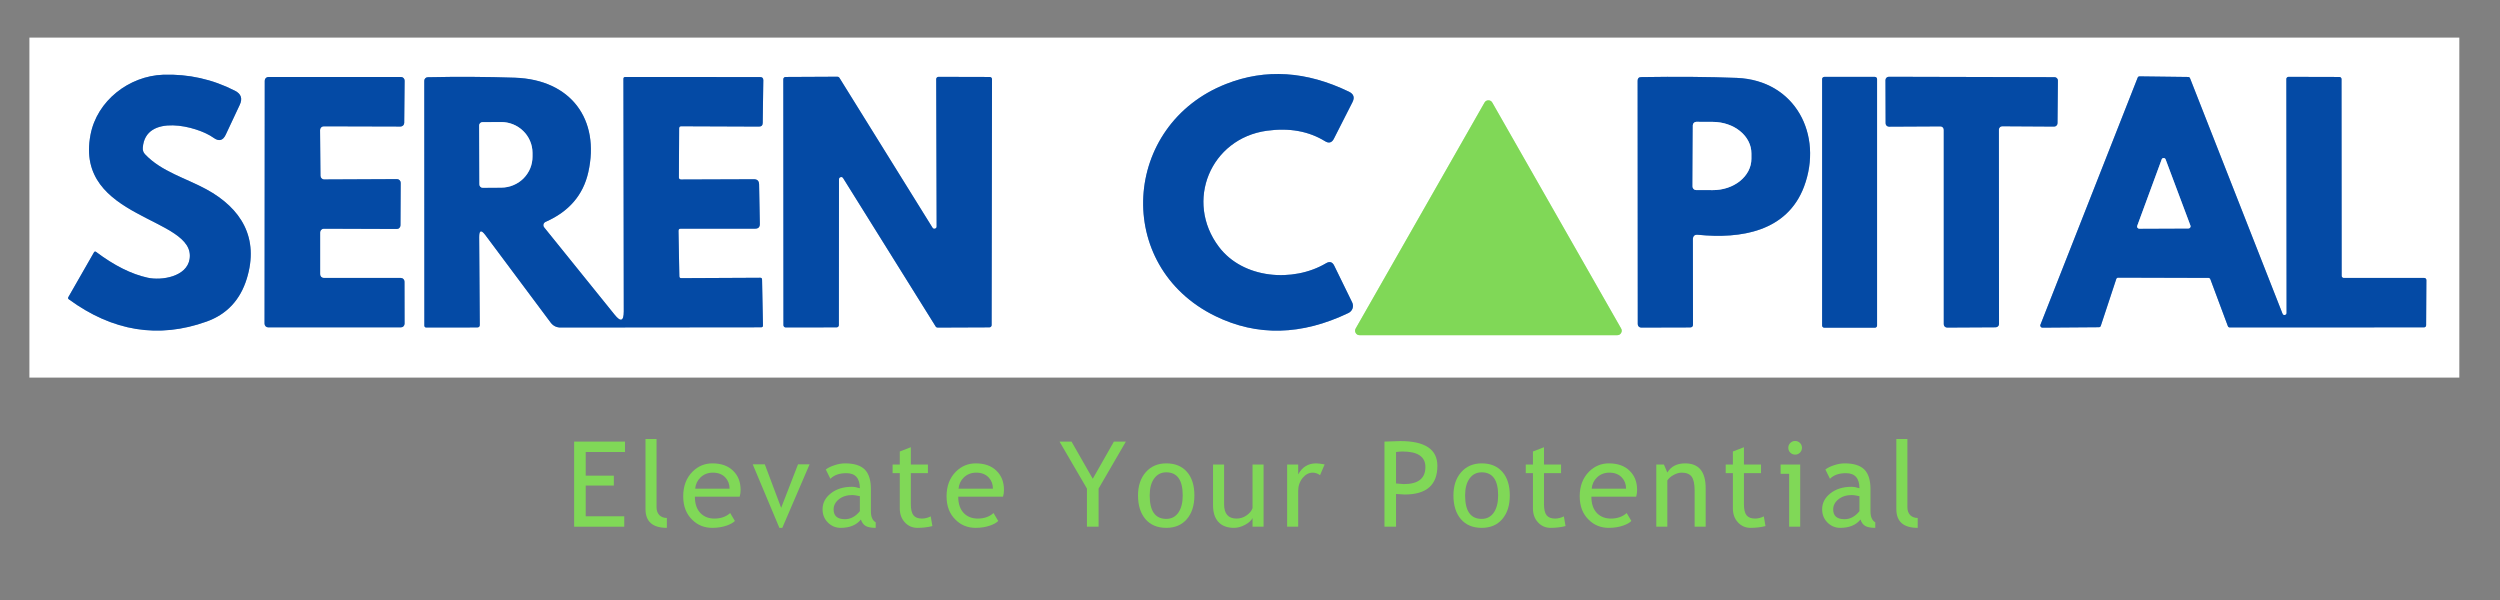 <svg xmlns="http://www.w3.org/2000/svg" xmlns:xlink="http://www.w3.org/1999/xlink" width="500" zoomAndPan="magnify" viewBox="0 0 375 90" height="120" preserveAspectRatio="xMidYMid meet" version="1.0"><rect x="0" y="0" width="375" height="90" fill="#808080" stroke="none"/><defs><g/><clipPath id="77e2841493"><path d="M 4.402 5.641 L 47 5.641 L 47 56.641 L 4.402 56.641 Z M 4.402 5.641 " clip-rule="nonzero"/></clipPath><clipPath id="de325a12d5"><path d="M 162 5.641 L 212 5.641 L 212 56.641 L 162 56.641 Z M 162 5.641 " clip-rule="nonzero"/></clipPath><clipPath id="3a69a5719b"><path d="M 297 5.641 L 368.902 5.641 L 368.902 56.641 L 297 56.641 Z M 297 5.641 " clip-rule="nonzero"/></clipPath><clipPath id="962347f35e"><path d="M 31 5.641 L 70 5.641 L 70 56.641 L 31 56.641 Z M 31 5.641 " clip-rule="nonzero"/></clipPath><clipPath id="6003acb93c"><path d="M 55 5.641 L 123 5.641 L 123 56.641 L 55 56.641 Z M 55 5.641 " clip-rule="nonzero"/></clipPath><clipPath id="5ebb3814bb"><path d="M 109 5.641 L 158 5.641 L 158 56.641 L 109 56.641 Z M 109 5.641 " clip-rule="nonzero"/></clipPath><clipPath id="5f4ba1fded"><path d="M 237 5.641 L 281 5.641 L 281 56.641 L 237 56.641 Z M 237 5.641 " clip-rule="nonzero"/></clipPath><clipPath id="7d419cf1db"><path d="M 264 5.641 L 291 5.641 L 291 56.641 L 264 56.641 Z M 264 5.641 " clip-rule="nonzero"/></clipPath><clipPath id="cd03e7205d"><path d="M 274 5.641 L 318 5.641 L 318 56.641 L 274 56.641 Z M 274 5.641 " clip-rule="nonzero"/></clipPath><clipPath id="c8424c0a84"><path d="M 194 6 L 252 6 L 252 56.641 L 194 56.641 Z M 194 6 " clip-rule="nonzero"/></clipPath><clipPath id="18eb07c6eb"><path d="M 4.402 5.641 L 368.902 5.641 L 368.902 56.641 L 4.402 56.641 Z M 4.402 5.641 " clip-rule="nonzero"/></clipPath></defs><g clip-path="url(#77e2841493)"><path stroke-linecap="butt" transform="matrix(0.75, 0, 0, 0.75, 4.409, 5.64)" fill="none" stroke-linejoin="miter" d="M 22.673 22.026 C 23.162 15.116 33.524 17.642 36.841 20.042 C 37.893 20.802 38.7 20.599 39.252 19.422 L 42.069 13.419 C 42.647 12.18 42.329 11.248 41.105 10.628 C 36.607 8.327 31.821 7.259 26.755 7.426 C 19.949 7.665 13.508 12.601 12.217 19.448 C 8.978 36.459 33.363 35.814 32.035 44.269 C 31.483 47.81 26.453 48.628 23.636 48.008 C 20.387 47.295 16.945 45.571 13.31 42.832 C 13.248 42.785 13.18 42.77 13.102 42.785 C 13.029 42.801 12.972 42.843 12.93 42.91 L 7.796 51.877 C 7.692 52.054 7.718 52.205 7.885 52.324 C 16.648 58.744 25.828 60.223 35.43 56.776 C 39.47 55.329 42.147 52.47 43.464 48.206 C 45.953 40.12 42.438 34.168 35.341 30.31 C 31.269 28.097 26.385 26.78 23.136 23.343 C 22.782 22.979 22.631 22.536 22.673 22.026 " stroke="#82a5d2" stroke-width="2" stroke-opacity="1" stroke-miterlimit="4"/></g><g clip-path="url(#de325a12d5)"><path stroke-linecap="butt" transform="matrix(0.75, 0, 0, 0.75, 4.409, 5.64)" fill="none" stroke-linejoin="miter" d="M 237.836 41.833 C 230.963 32.731 236.149 20.172 247.433 18.621 C 251.916 18.001 255.795 18.704 259.06 20.714 C 259.83 21.188 260.424 21.021 260.835 20.209 L 264.548 12.903 C 265.022 11.971 264.793 11.279 263.85 10.821 C 255.337 6.697 247.157 6.176 239.31 9.259 C 218.45 17.418 216.69 45.665 237.097 55.667 C 245.48 59.77 254.368 59.562 263.762 55.053 C 263.949 54.959 264.111 54.834 264.251 54.678 C 264.392 54.522 264.496 54.345 264.564 54.147 C 264.631 53.949 264.657 53.746 264.642 53.538 C 264.631 53.329 264.579 53.131 264.485 52.944 L 260.903 45.613 C 260.533 44.847 259.987 44.686 259.258 45.123 C 252.702 49.008 242.679 48.258 237.836 41.833 " stroke="#82a5d2" stroke-width="2" stroke-opacity="1" stroke-miterlimit="4"/></g><g clip-path="url(#3a69a5719b)"><path stroke-linecap="butt" transform="matrix(0.75, 0, 0, 0.75, 4.409, 5.64)" fill="none" stroke-linejoin="miter" d="M 451.703 7.848 C 451.588 7.848 451.489 7.889 451.406 7.973 C 451.323 8.051 451.281 8.155 451.281 8.269 L 451.323 55.053 C 451.323 55.287 451.203 55.422 450.974 55.464 C 450.745 55.506 450.589 55.417 450.505 55.193 L 432.02 8.139 C 431.948 7.957 431.817 7.874 431.625 7.874 L 421.935 7.754 C 421.737 7.754 421.606 7.848 421.539 8.03 L 402.106 57.406 C 402.049 57.547 402.065 57.677 402.148 57.802 C 402.231 57.927 402.351 57.989 402.502 57.989 L 413.786 57.906 C 413.983 57.906 414.114 57.807 414.176 57.62 L 417.259 48.284 C 417.321 48.091 417.457 47.998 417.654 47.992 L 435.691 48.044 C 435.889 48.044 436.019 48.138 436.087 48.32 L 439.576 57.672 C 439.644 57.854 439.779 57.948 439.972 57.948 L 478.8 57.932 C 478.92 57.932 479.019 57.896 479.102 57.812 C 479.18 57.729 479.222 57.63 479.222 57.516 L 479.274 48.482 C 479.274 48.362 479.232 48.263 479.154 48.185 C 479.071 48.102 478.972 48.06 478.852 48.06 L 462.752 48.06 C 462.638 48.06 462.533 48.018 462.455 47.935 C 462.372 47.852 462.33 47.753 462.33 47.638 L 462.304 8.295 C 462.304 8.181 462.263 8.082 462.179 7.999 C 462.096 7.915 461.997 7.874 461.883 7.874 L 451.703 7.848 " stroke="#82a5d2" stroke-width="2" stroke-opacity="1" stroke-miterlimit="4"/></g><g clip-path="url(#962347f35e)"><path stroke-linecap="butt" transform="matrix(0.75, 0, 0, 0.75, 4.409, 5.64)" fill="none" stroke-linejoin="miter" d="M 58.132 38.948 C 58.132 38.745 58.205 38.568 58.346 38.427 C 58.492 38.282 58.663 38.209 58.872 38.209 L 73.456 38.261 C 73.659 38.261 73.837 38.193 73.977 38.047 C 74.123 37.901 74.196 37.73 74.196 37.527 L 74.237 29.034 C 74.237 28.831 74.165 28.654 74.019 28.514 C 73.873 28.368 73.701 28.295 73.498 28.295 L 58.95 28.363 C 58.741 28.368 58.564 28.295 58.419 28.149 C 58.273 28.003 58.2 27.831 58.2 27.623 L 58.117 18.485 C 58.117 18.282 58.184 18.105 58.33 17.954 C 58.476 17.808 58.648 17.735 58.856 17.735 L 74.206 17.777 C 74.415 17.777 74.586 17.704 74.732 17.558 C 74.873 17.418 74.946 17.241 74.946 17.038 L 75.024 8.613 C 75.024 8.41 74.951 8.233 74.81 8.087 C 74.664 7.947 74.493 7.874 74.29 7.874 L 47.796 7.874 C 47.593 7.874 47.416 7.947 47.276 8.087 C 47.13 8.233 47.057 8.41 47.057 8.613 L 47.021 57.198 C 47.021 57.401 47.093 57.573 47.234 57.719 C 47.38 57.864 47.552 57.932 47.755 57.932 L 74.274 57.932 C 74.477 57.932 74.654 57.864 74.795 57.719 C 74.94 57.573 75.013 57.401 75.013 57.198 L 74.998 48.794 C 74.998 48.591 74.925 48.419 74.784 48.273 C 74.638 48.133 74.467 48.06 74.264 48.06 L 58.872 48.06 C 58.663 48.06 58.492 47.987 58.346 47.841 C 58.205 47.701 58.132 47.524 58.132 47.321 L 58.132 38.948 " stroke="#82a5d2" stroke-width="2" stroke-opacity="1" stroke-miterlimit="4"/></g><g clip-path="url(#6003acb93c)"><path stroke-linecap="butt" transform="matrix(0.75, 0, 0, 0.75, 4.409, 5.64)" fill="none" stroke-linejoin="miter" d="M 91.165 39.474 L 104.214 56.958 C 104.719 57.635 105.386 57.969 106.219 57.963 L 146.297 57.922 C 146.563 57.922 146.688 57.792 146.677 57.542 L 146.495 48.378 C 146.485 48.138 146.37 48.018 146.141 48.018 L 130.338 48.096 C 130.082 48.096 129.958 47.971 129.958 47.716 L 129.786 38.656 C 129.775 38.349 129.926 38.198 130.233 38.198 L 145.115 38.198 C 145.756 38.198 146.063 37.875 146.047 37.235 L 145.901 29.336 C 145.886 28.659 145.542 28.321 144.876 28.321 L 130.312 28.373 C 130.015 28.373 129.864 28.232 129.864 27.941 L 129.916 18.131 C 129.916 17.86 130.056 17.725 130.327 17.725 L 145.891 17.787 C 146.37 17.787 146.62 17.543 146.625 17.053 L 146.745 8.519 C 146.745 8.098 146.537 7.889 146.115 7.889 L 119.148 7.874 C 118.903 7.874 118.778 7.999 118.778 8.243 L 118.846 54.746 C 118.846 56.714 118.231 56.927 117.003 55.391 L 102.928 37.948 C 102.855 37.86 102.808 37.766 102.787 37.657 C 102.761 37.553 102.761 37.443 102.787 37.334 C 102.813 37.23 102.866 37.131 102.933 37.048 C 103.006 36.964 103.089 36.902 103.188 36.855 C 107.869 34.798 110.723 31.492 111.749 26.925 C 114.118 16.408 108.322 8.4 97.065 8.019 C 91.389 7.827 85.578 7.796 79.648 7.926 C 79.455 7.931 79.293 7.999 79.163 8.134 C 79.028 8.269 78.96 8.436 78.96 8.623 L 78.976 57.604 C 78.976 57.703 79.012 57.786 79.08 57.859 C 79.148 57.927 79.231 57.963 79.33 57.963 L 89.546 57.948 C 89.879 57.948 90.051 57.781 90.051 57.448 L 89.931 39.896 C 89.921 38.511 90.332 38.37 91.165 39.474 " stroke="#82a5d2" stroke-width="2" stroke-opacity="1" stroke-miterlimit="4"/></g><g clip-path="url(#5ebb3814bb)"><path stroke-linecap="butt" transform="matrix(0.75, 0, 0, 0.75, 4.409, 5.64)" fill="none" stroke-linejoin="miter" d="M 161.403 57.932 C 161.522 57.932 161.632 57.89 161.715 57.802 C 161.803 57.713 161.85 57.609 161.85 57.484 L 161.876 28.337 C 161.871 28.107 161.981 27.962 162.199 27.899 C 162.418 27.837 162.585 27.904 162.704 28.097 L 181.215 57.766 C 181.304 57.906 181.434 57.974 181.6 57.974 L 191.947 57.932 C 192.072 57.932 192.176 57.89 192.264 57.802 C 192.353 57.713 192.395 57.609 192.395 57.484 L 192.473 8.321 C 192.473 8.197 192.431 8.092 192.343 8.004 C 192.254 7.915 192.15 7.874 192.025 7.874 L 181.767 7.848 C 181.647 7.848 181.538 7.889 181.455 7.978 C 181.366 8.066 181.319 8.17 181.319 8.295 L 181.403 37.761 C 181.403 37.99 181.293 38.136 181.075 38.198 C 180.856 38.261 180.689 38.193 180.569 38 L 161.954 8.03 C 161.866 7.889 161.736 7.822 161.569 7.822 L 151.197 7.874 C 151.072 7.874 150.968 7.915 150.879 8.004 C 150.791 8.092 150.749 8.197 150.749 8.321 L 150.775 57.5 C 150.775 57.625 150.817 57.729 150.905 57.818 C 150.994 57.906 151.098 57.948 151.223 57.948 L 161.403 57.932 " stroke="#82a5d2" stroke-width="2" stroke-opacity="1" stroke-miterlimit="4"/></g><g clip-path="url(#5f4ba1fded)"><path stroke-linecap="butt" transform="matrix(0.75, 0, 0, 0.75, 4.409, 5.64)" fill="none" stroke-linejoin="miter" d="M 333.634 39.422 C 342.221 40.291 351.463 38.766 354.837 29.794 C 358.696 19.511 353.15 8.53 341.377 8.056 C 335.717 7.837 329.349 7.785 322.273 7.9 C 321.799 7.91 321.564 8.144 321.564 8.613 L 321.591 57.292 C 321.591 57.479 321.658 57.641 321.788 57.776 C 321.924 57.906 322.085 57.974 322.273 57.974 L 332.041 57.948 C 332.437 57.948 332.635 57.755 332.635 57.37 L 332.609 40.359 C 332.609 39.661 332.952 39.349 333.634 39.422 " stroke="#82a5d2" stroke-width="2" stroke-opacity="1" stroke-miterlimit="4"/></g><g clip-path="url(#7d419cf1db)"><path stroke-linecap="butt" transform="matrix(0.75, 0, 0, 0.75, 4.409, 5.64)" fill="none" stroke-linejoin="miter" d="M 369.438 8.295 C 369.438 8.176 369.396 8.072 369.313 7.988 C 369.224 7.905 369.125 7.858 369.005 7.858 L 358.888 7.858 C 358.768 7.858 358.67 7.905 358.581 7.988 C 358.498 8.072 358.456 8.176 358.456 8.295 L 358.456 57.568 C 358.456 57.687 358.498 57.786 358.581 57.875 C 358.67 57.958 358.768 58 358.888 58 L 369.005 58 C 369.125 58 369.224 57.958 369.313 57.875 C 369.396 57.786 369.438 57.687 369.438 57.568 L 369.438 8.295 " stroke="#82a5d2" stroke-width="2" stroke-opacity="1" stroke-miterlimit="4"/></g><g clip-path="url(#cd03e7205d)"><path stroke-linecap="butt" transform="matrix(0.75, 0, 0, 0.75, 4.409, 5.64)" fill="none" stroke-linejoin="miter" d="M 393.796 18.397 C 393.796 18.209 393.864 18.053 393.994 17.918 C 394.124 17.787 394.28 17.725 394.468 17.725 L 404.845 17.787 C 405.027 17.787 405.189 17.725 405.319 17.59 C 405.449 17.459 405.517 17.303 405.517 17.116 L 405.595 8.587 C 405.595 8.4 405.527 8.243 405.397 8.108 C 405.267 7.978 405.106 7.915 404.923 7.915 L 371.796 7.832 C 371.609 7.832 371.453 7.9 371.317 8.03 C 371.187 8.16 371.125 8.321 371.125 8.504 L 371.151 17.131 C 371.151 17.314 371.213 17.475 371.343 17.605 C 371.479 17.735 371.635 17.803 371.822 17.803 L 382.106 17.751 C 382.288 17.751 382.45 17.814 382.58 17.944 C 382.71 18.079 382.778 18.235 382.778 18.423 L 382.778 57.302 C 382.778 57.49 382.84 57.646 382.971 57.776 C 383.106 57.906 383.262 57.974 383.45 57.974 L 393.15 57.922 C 393.338 57.922 393.494 57.854 393.624 57.724 C 393.759 57.594 393.822 57.437 393.822 57.25 L 393.796 18.397 " stroke="#82a5d2" stroke-width="2" stroke-opacity="1" stroke-miterlimit="4"/></g><g clip-path="url(#c8424c0a84)"><path stroke-linecap="butt" transform="matrix(0.75, 0, 0, 0.75, 4.409, 5.64)" fill="none" stroke-linejoin="miter" d="M 265.194 58.156 C 265.022 58.458 265.022 58.755 265.194 59.057 C 265.371 59.354 265.626 59.499 265.969 59.499 L 317.482 59.499 C 317.826 59.499 318.086 59.354 318.258 59.057 C 318.43 58.755 318.43 58.458 318.258 58.156 L 292.504 12.997 C 292.332 12.695 292.072 12.544 291.728 12.544 C 291.38 12.544 291.119 12.695 290.947 12.997 L 265.194 58.156 " stroke="#c0ecab" stroke-width="2" stroke-opacity="1" stroke-miterlimit="4"/></g><path stroke-linecap="butt" transform="matrix(0.75, 0, 0, 0.75, 4.409, 5.64)" fill="none" stroke-linejoin="miter" d="M 421.461 37.631 C 421.409 37.766 421.424 37.896 421.508 38.016 C 421.596 38.136 421.711 38.198 421.856 38.198 L 431.703 38.157 C 431.849 38.157 431.963 38.099 432.047 37.98 C 432.135 37.86 432.151 37.73 432.099 37.589 L 427.136 24.359 C 427.069 24.176 426.933 24.083 426.741 24.083 C 426.543 24.083 426.413 24.176 426.345 24.359 L 421.461 37.631 " stroke="#82a5d2" stroke-width="2" stroke-opacity="1" stroke-miterlimit="4"/><path stroke-linecap="butt" transform="matrix(0.75, 0, 0, 0.75, 4.409, 5.64)" fill="none" stroke-linejoin="miter" d="M 89.931 17.564 L 89.983 29.362 C 89.983 29.545 90.051 29.706 90.181 29.831 C 90.311 29.961 90.468 30.024 90.655 30.018 L 94.368 29.992 C 94.779 29.992 95.185 29.951 95.586 29.867 C 95.992 29.789 96.383 29.669 96.758 29.508 C 97.138 29.352 97.497 29.159 97.841 28.935 C 98.179 28.706 98.492 28.451 98.783 28.165 C 99.07 27.873 99.33 27.561 99.554 27.222 C 99.783 26.884 99.976 26.53 100.132 26.155 C 100.283 25.78 100.403 25.395 100.481 24.994 C 100.559 24.598 100.595 24.197 100.595 23.791 L 100.595 23.031 C 100.595 22.625 100.554 22.219 100.47 21.823 C 100.387 21.427 100.267 21.037 100.106 20.667 C 99.95 20.292 99.752 19.933 99.523 19.599 C 99.294 19.261 99.028 18.949 98.736 18.667 C 98.445 18.381 98.127 18.126 97.783 17.902 C 97.44 17.678 97.075 17.491 96.695 17.335 C 96.31 17.184 95.919 17.069 95.513 16.991 C 95.107 16.913 94.701 16.876 94.29 16.882 L 90.577 16.908 C 90.395 16.908 90.244 16.975 90.119 17.105 C 89.994 17.23 89.931 17.387 89.931 17.564 " stroke="#82a5d2" stroke-width="2" stroke-opacity="1" stroke-miterlimit="4"/><path stroke-linecap="butt" transform="matrix(0.75, 0, 0, 0.75, 4.409, 5.64)" fill="none" stroke-linejoin="miter" d="M 332.598 17.538 L 332.546 29.758 C 332.541 29.956 332.609 30.128 332.749 30.268 C 332.885 30.409 333.056 30.482 333.254 30.482 L 336.571 30.492 C 337.081 30.497 337.581 30.461 338.081 30.378 C 338.576 30.3 339.06 30.185 339.529 30.029 C 339.997 29.873 340.445 29.68 340.867 29.451 C 341.289 29.227 341.679 28.967 342.038 28.675 C 342.398 28.383 342.721 28.071 343.002 27.727 C 343.283 27.384 343.522 27.024 343.72 26.644 C 343.913 26.264 344.064 25.868 344.163 25.468 C 344.262 25.061 344.314 24.655 344.314 24.239 L 344.314 23.161 C 344.314 22.75 344.267 22.338 344.173 21.937 C 344.074 21.531 343.929 21.135 343.736 20.755 C 343.543 20.375 343.309 20.011 343.028 19.667 C 342.747 19.324 342.429 19.006 342.07 18.714 C 341.716 18.423 341.325 18.157 340.908 17.928 C 340.487 17.699 340.044 17.501 339.575 17.345 C 339.107 17.184 338.628 17.064 338.128 16.98 C 337.633 16.897 337.133 16.855 336.623 16.855 L 333.306 16.84 C 333.114 16.84 332.947 16.908 332.812 17.043 C 332.671 17.178 332.598 17.345 332.598 17.538 " stroke="#82a5d2" stroke-width="2" stroke-opacity="1" stroke-miterlimit="4"/><g clip-path="url(#18eb07c6eb)"><path fill="#ffffff" d="M 4.41 5.641 L 368.898 5.641 L 368.898 86.641 L 4.41 86.641 Z M 21.418 22.164 C 21.785 16.98 29.559 18.875 32.047 20.676 C 32.836 21.246 33.441 21.094 33.855 20.211 L 35.969 15.707 C 36.402 14.777 36.164 14.078 35.246 13.613 C 31.871 11.887 28.281 11.086 24.48 11.211 C 19.375 11.391 14.543 15.094 13.574 20.23 C 11.145 32.992 29.438 32.508 28.441 38.852 C 28.027 41.508 24.254 42.121 22.141 41.656 C 19.703 41.121 17.121 39.828 14.395 37.773 C 14.348 37.738 14.297 37.727 14.238 37.738 C 14.184 37.75 14.141 37.781 14.109 37.832 L 10.258 44.559 C 10.18 44.691 10.199 44.805 10.324 44.895 C 16.898 49.711 23.785 50.82 30.988 48.234 C 34.02 47.148 36.027 45.004 37.016 41.805 C 38.883 35.738 36.246 31.273 30.922 28.379 C 27.867 26.719 24.203 25.73 21.766 23.152 C 21.5 22.879 21.387 22.547 21.418 22.164 Z M 182.832 37.023 C 177.676 30.195 181.566 20.773 190.031 19.609 C 193.395 19.145 196.305 19.672 198.754 21.18 C 199.332 21.535 199.777 21.41 200.086 20.801 L 202.871 15.32 C 203.227 14.621 203.055 14.102 202.348 13.758 C 195.961 10.664 189.824 10.273 183.938 12.586 C 168.289 18.707 166.969 39.898 182.277 47.402 C 188.566 50.48 195.234 50.324 202.281 46.941 C 202.422 46.871 202.543 46.777 202.648 46.66 C 202.754 46.543 202.832 46.41 202.883 46.262 C 202.934 46.113 202.953 45.961 202.941 45.805 C 202.934 45.648 202.895 45.5 202.824 45.359 L 200.137 39.859 C 199.859 39.285 199.449 39.164 198.902 39.492 C 193.984 42.406 186.465 41.844 182.832 37.023 Z M 343.273 11.527 C 343.188 11.527 343.113 11.559 343.051 11.621 C 342.988 11.68 342.957 11.758 342.957 11.844 L 342.988 46.941 C 342.988 47.117 342.902 47.219 342.727 47.25 C 342.555 47.281 342.438 47.215 342.375 47.047 L 328.508 11.746 C 328.453 11.609 328.355 11.547 328.211 11.547 L 320.941 11.457 C 320.793 11.457 320.695 11.527 320.645 11.664 L 306.066 48.707 C 306.023 48.812 306.035 48.91 306.098 49.004 C 306.16 49.098 306.25 49.145 306.363 49.145 L 314.828 49.082 C 314.977 49.082 315.074 49.008 315.121 48.867 L 317.434 41.863 C 317.48 41.719 317.582 41.648 317.73 41.645 L 331.262 41.684 C 331.41 41.684 331.508 41.754 331.559 41.891 L 334.176 48.906 C 334.227 49.043 334.328 49.113 334.473 49.113 L 363.602 49.102 C 363.691 49.102 363.766 49.074 363.828 49.012 C 363.887 48.949 363.918 48.875 363.918 48.789 L 363.957 42.012 C 363.957 41.922 363.926 41.848 363.867 41.789 C 363.805 41.727 363.73 41.695 363.641 41.695 L 351.562 41.695 C 351.477 41.695 351.398 41.664 351.34 41.602 C 351.277 41.539 351.246 41.465 351.246 41.379 L 351.227 11.863 C 351.227 11.777 351.195 11.703 351.133 11.641 C 351.07 11.578 350.996 11.547 350.91 11.547 Z M 48.02 34.859 C 48.02 34.707 48.074 34.574 48.18 34.469 C 48.289 34.359 48.418 34.305 48.574 34.305 L 59.516 34.344 C 59.668 34.344 59.801 34.293 59.906 34.184 C 60.016 34.074 60.07 33.945 60.07 33.793 L 60.102 27.422 C 60.102 27.27 60.047 27.137 59.938 27.031 C 59.828 26.922 59.699 26.867 59.547 26.867 L 48.633 26.918 C 48.477 26.922 48.344 26.867 48.234 26.758 C 48.125 26.648 48.07 26.52 48.07 26.363 L 48.008 19.508 C 48.008 19.355 48.059 19.223 48.168 19.109 C 48.277 19 48.406 18.945 48.562 18.945 L 60.078 18.977 C 60.234 18.977 60.363 18.922 60.473 18.812 C 60.578 18.707 60.633 18.574 60.633 18.422 L 60.691 12.102 C 60.691 11.949 60.637 11.816 60.531 11.711 C 60.422 11.602 60.293 11.547 60.141 11.547 L 40.266 11.547 C 40.113 11.547 39.98 11.602 39.875 11.711 C 39.766 11.816 39.711 11.949 39.711 12.102 L 39.684 48.551 C 39.684 48.703 39.738 48.832 39.844 48.941 C 39.953 49.051 40.082 49.102 40.234 49.102 L 60.129 49.102 C 60.281 49.102 60.414 49.051 60.52 48.941 C 60.629 48.832 60.684 48.703 60.684 48.551 L 60.672 42.246 C 60.672 42.094 60.617 41.965 60.512 41.855 C 60.402 41.75 60.273 41.695 60.121 41.695 L 48.574 41.695 C 48.418 41.695 48.289 41.641 48.18 41.531 C 48.074 41.426 48.02 41.293 48.02 41.141 Z M 72.801 35.254 L 82.59 48.371 C 82.969 48.879 83.469 49.129 84.094 49.125 L 114.16 49.094 C 114.359 49.094 114.453 48.996 114.445 48.809 L 114.309 41.934 C 114.301 41.754 114.215 41.664 114.043 41.664 L 102.188 41.723 C 101.996 41.723 101.902 41.629 101.902 41.438 L 101.773 34.641 C 101.766 34.41 101.879 34.297 102.109 34.297 L 113.273 34.297 C 113.754 34.297 113.984 34.055 113.973 33.574 L 113.863 27.648 C 113.852 27.141 113.594 26.887 113.094 26.887 L 102.168 26.926 C 101.945 26.926 101.832 26.82 101.832 26.602 L 101.871 19.242 C 101.871 19.039 101.977 18.938 102.18 18.938 L 113.855 18.984 C 114.215 18.984 114.402 18.801 114.406 18.434 L 114.496 12.031 C 114.496 11.715 114.34 11.559 114.023 11.559 L 93.793 11.547 C 93.609 11.547 93.516 11.641 93.516 11.824 L 93.566 46.711 C 93.566 48.188 93.105 48.348 92.184 47.195 L 81.625 34.109 C 81.57 34.043 81.535 33.973 81.52 33.891 C 81.5 33.812 81.5 33.73 81.52 33.648 C 81.539 33.57 81.578 33.496 81.629 33.434 C 81.684 33.371 81.746 33.324 81.82 33.289 C 85.332 31.746 87.473 29.266 88.242 25.84 C 90.02 17.949 85.672 11.941 77.227 11.656 C 72.969 11.512 68.609 11.488 64.16 11.586 C 64.016 11.59 63.895 11.641 63.797 11.742 C 63.695 11.844 63.645 11.969 63.645 12.109 L 63.656 48.855 C 63.656 48.93 63.684 48.992 63.734 49.047 C 63.785 49.098 63.848 49.125 63.922 49.125 L 71.586 49.113 C 71.836 49.113 71.965 48.988 71.965 48.738 L 71.875 35.57 C 71.867 34.531 72.176 34.426 72.801 35.254 Z M 125.492 49.102 C 125.582 49.102 125.664 49.07 125.727 49.004 C 125.793 48.938 125.828 48.859 125.828 48.766 L 125.848 26.898 C 125.844 26.727 125.926 26.617 126.09 26.57 C 126.254 26.523 126.379 26.574 126.469 26.719 L 140.355 48.977 C 140.422 49.082 140.52 49.133 140.645 49.133 L 148.406 49.102 C 148.5 49.102 148.578 49.07 148.645 49.004 C 148.711 48.938 148.742 48.859 148.742 48.766 L 148.801 11.883 C 148.801 11.789 148.77 11.711 148.703 11.645 C 148.637 11.578 148.559 11.547 148.465 11.547 L 140.77 11.527 C 140.68 11.527 140.598 11.559 140.535 11.625 C 140.469 11.691 140.434 11.77 140.434 11.863 L 140.496 33.969 C 140.496 34.141 140.414 34.25 140.25 34.297 C 140.086 34.344 139.961 34.293 139.871 34.148 L 125.906 11.664 C 125.84 11.559 125.742 11.508 125.617 11.508 L 117.836 11.547 C 117.742 11.547 117.664 11.578 117.598 11.645 C 117.531 11.711 117.5 11.789 117.5 11.883 L 117.52 48.777 C 117.52 48.871 117.551 48.949 117.617 49.016 C 117.684 49.082 117.762 49.113 117.855 49.113 Z M 254.699 35.215 C 261.141 35.867 268.074 34.723 270.605 27.992 C 273.5 20.277 269.34 12.039 260.508 11.684 C 256.262 11.52 251.484 11.48 246.176 11.566 C 245.82 11.574 245.645 11.75 245.645 12.102 L 245.664 48.621 C 245.664 48.762 245.715 48.883 245.812 48.984 C 245.914 49.082 246.035 49.133 246.176 49.133 L 253.504 49.113 C 253.801 49.113 253.949 48.969 253.949 48.68 L 253.93 35.918 C 253.93 35.395 254.188 35.16 254.699 35.215 Z M 281.559 11.863 C 281.559 11.773 281.527 11.695 281.465 11.633 C 281.398 11.57 281.324 11.535 281.234 11.535 L 273.645 11.535 C 273.555 11.535 273.48 11.57 273.414 11.633 C 273.352 11.695 273.32 11.773 273.32 11.863 L 273.32 48.828 C 273.32 48.918 273.352 48.992 273.414 49.059 C 273.48 49.121 273.555 49.152 273.645 49.152 L 281.234 49.152 C 281.324 49.152 281.398 49.121 281.465 49.059 C 281.527 48.992 281.559 48.918 281.559 48.828 Z M 299.832 19.441 C 299.832 19.301 299.883 19.184 299.98 19.082 C 300.078 18.984 300.195 18.938 300.336 18.938 L 308.121 18.984 C 308.258 18.984 308.379 18.938 308.477 18.836 C 308.574 18.738 308.625 18.621 308.625 18.48 L 308.684 12.082 C 308.684 11.941 308.633 11.824 308.535 11.723 C 308.438 11.625 308.316 11.578 308.18 11.578 L 283.328 11.516 C 283.188 11.516 283.07 11.566 282.969 11.664 C 282.871 11.762 282.824 11.883 282.824 12.02 L 282.844 18.492 C 282.844 18.629 282.891 18.75 282.988 18.848 C 283.09 18.945 283.207 18.996 283.348 18.996 L 291.062 18.957 C 291.199 18.957 291.32 19.004 291.418 19.102 C 291.516 19.203 291.566 19.32 291.566 19.461 L 291.566 48.629 C 291.566 48.77 291.613 48.887 291.711 48.984 C 291.809 49.082 291.93 49.133 292.07 49.133 L 299.348 49.094 C 299.488 49.094 299.605 49.043 299.703 48.945 C 299.805 48.848 299.852 48.73 299.852 48.59 Z M 203.355 49.27 C 203.227 49.496 203.227 49.719 203.355 49.945 C 203.488 50.168 203.68 50.277 203.938 50.277 L 242.582 50.277 C 242.84 50.277 243.035 50.168 243.164 49.945 C 243.293 49.719 243.293 49.496 243.164 49.27 L 223.844 15.391 C 223.715 15.164 223.52 15.051 223.262 15.051 C 223 15.051 222.805 15.164 222.676 15.391 Z M 89.672 79.203 L 89.566 67.172 C 89.559 66.668 89.312 66.391 88.824 66.332 L 88.469 66.293 C 88.332 66.277 88.211 66.312 88.109 66.406 C 88.004 66.496 87.953 66.609 87.953 66.746 L 87.887 79.973 C 87.887 80.18 87.922 80.383 87.992 80.578 C 88.062 80.777 88.168 80.953 88.301 81.113 C 88.434 81.273 88.59 81.406 88.77 81.512 C 88.949 81.613 89.145 81.684 89.348 81.719 C 90.086 81.852 90.762 81.75 91.383 81.414 C 91.844 81.164 91.848 80.91 91.391 80.652 L 90.078 79.895 C 89.809 79.742 89.672 79.512 89.672 79.203 Z M 298.43 79.527 L 298.43 67.082 C 298.43 66.891 298.359 66.734 298.223 66.605 C 298.082 66.477 297.918 66.422 297.727 66.438 L 297.305 66.48 C 297.191 66.488 297.098 66.531 297.02 66.617 C 296.941 66.699 296.902 66.797 296.898 66.914 C 296.879 70.871 296.867 74.762 296.867 78.59 C 296.867 79.301 296.953 80.023 297.125 80.754 C 297.203 81.102 297.41 81.344 297.738 81.484 C 298.586 81.848 299.41 81.855 300.207 81.512 C 300.359 81.453 300.469 81.348 300.535 81.195 C 300.684 80.859 300.5 80.57 299.98 80.328 C 299.949 80.316 299.91 80.305 299.871 80.297 L 299.062 80.23 C 298.641 80.195 298.43 79.961 298.43 79.527 Z M 76.91 79.211 L 76.891 76.309 C 76.887 75.656 77.203 75.383 77.852 75.488 C 79.066 75.691 80.359 75.699 81.723 75.508 C 82.031 75.461 82.246 75.293 82.363 75.004 C 82.488 74.688 82.426 74.414 82.176 74.184 C 82.02 74.039 81.82 73.953 81.582 73.926 C 80.156 73.75 78.848 73.754 77.664 73.938 C 76.965 74.043 76.629 73.742 76.656 73.039 L 76.773 69.52 C 76.793 68.93 77.102 68.633 77.703 68.633 L 82.672 68.633 C 83.152 68.633 83.438 68.398 83.531 67.93 L 83.598 67.586 C 83.629 67.426 83.594 67.285 83.492 67.16 C 83.391 67.035 83.258 66.973 83.094 66.973 L 75.805 66.914 C 75.617 66.914 75.457 66.98 75.324 67.113 C 75.191 67.246 75.125 67.406 75.125 67.594 L 75.113 80.883 C 75.113 81.078 75.184 81.246 75.32 81.387 C 75.461 81.527 75.629 81.598 75.824 81.602 L 83.293 81.75 C 83.406 81.754 83.504 81.715 83.586 81.637 C 83.668 81.555 83.707 81.461 83.707 81.344 L 83.719 80.859 C 83.719 80.27 83.426 79.977 82.84 79.98 L 77.73 80.023 C 77.504 80.023 77.312 79.941 77.152 79.785 C 76.992 79.625 76.91 79.434 76.91 79.211 Z M 212.719 75.516 C 215.359 75.348 219.25 76.012 219.844 72.285 C 220.77 66.48 214.668 66.223 210.992 67.445 C 210.664 67.559 210.5 67.785 210.5 68.129 L 210.488 80.219 C 210.488 80.773 210.766 81.059 211.316 81.078 L 211.613 81.09 C 211.773 81.094 211.91 81.043 212.023 80.93 C 212.137 80.82 212.191 80.684 212.188 80.523 L 212.051 76.258 C 212.035 75.789 212.258 75.543 212.719 75.516 Z M 280.648 68.023 C 280.648 67.898 280.617 67.777 280.555 67.66 C 280.492 67.547 280.402 67.445 280.289 67.355 C 280.176 67.27 280.047 67.203 279.898 67.156 C 279.754 67.109 279.602 67.09 279.441 67.09 C 279.281 67.094 279.129 67.121 278.984 67.168 C 278.84 67.219 278.711 67.289 278.602 67.379 C 278.488 67.473 278.406 67.574 278.344 67.691 C 278.285 67.809 278.258 67.93 278.258 68.055 C 278.262 68.184 278.293 68.301 278.355 68.418 C 278.418 68.531 278.504 68.633 278.617 68.723 C 278.73 68.809 278.863 68.875 279.008 68.922 C 279.156 68.969 279.309 68.988 279.469 68.988 C 279.625 68.984 279.777 68.961 279.926 68.91 C 280.07 68.859 280.199 68.789 280.309 68.699 C 280.418 68.609 280.504 68.504 280.562 68.387 C 280.621 68.27 280.652 68.148 280.648 68.023 Z M 160.734 73.945 L 158.156 67.891 C 158.109 67.789 158.047 67.699 157.965 67.625 C 157.879 67.551 157.785 67.496 157.676 67.461 C 157.57 67.43 157.461 67.418 157.348 67.434 C 157.238 67.449 157.137 67.484 157.039 67.547 L 156.812 67.695 C 156.723 67.75 156.66 67.832 156.629 67.934 C 156.598 68.031 156.602 68.133 156.645 68.227 C 157.594 70.48 158.707 72.781 159.984 75.133 C 160.922 76.879 160.508 79.074 160.418 80.949 C 160.398 81.398 160.609 81.664 161.051 81.75 L 161.457 81.828 C 161.629 81.863 161.789 81.824 161.93 81.715 C 162.07 81.605 162.145 81.465 162.156 81.285 C 162.266 79.398 161.93 77.434 162.719 75.625 C 163.852 73.051 165.012 70.605 166.195 68.285 C 166.246 68.188 166.254 68.082 166.211 67.977 C 166.168 67.871 166.094 67.801 165.988 67.762 L 165.703 67.664 C 165.254 67.5 164.93 67.633 164.727 68.07 L 162 73.965 C 161.562 74.906 161.141 74.902 160.734 73.945 Z M 131.289 71.832 C 131.004 71.641 130.883 71.395 130.922 71.094 C 131.008 70.492 130.797 70.359 130.289 70.688 C 130.066 70.832 129.895 71.023 129.777 71.262 C 129.699 71.422 129.68 71.59 129.719 71.762 C 129.762 71.938 129.852 72.078 129.996 72.188 C 130.488 72.562 130.746 73.047 130.766 73.641 C 130.836 75.703 130.859 77.832 130.836 80.031 C 130.828 80.453 130.996 80.789 131.34 81.039 C 132.367 81.781 133.461 81.93 134.629 81.484 C 135.508 81.141 135.504 80.816 134.609 80.504 C 134.125 80.34 133.633 80.227 133.125 80.16 C 132.699 80.105 132.48 79.863 132.473 79.43 L 132.434 73.066 C 132.43 72.535 132.68 72.34 133.195 72.484 C 133.645 72.617 134.023 72.488 134.34 72.098 C 135.031 71.258 134.836 70.836 133.75 70.836 L 132.859 70.836 C 132.32 70.836 132.117 70.574 132.258 70.055 C 132.383 69.582 132.387 69.105 132.266 68.633 C 132.148 68.133 131.887 68.043 131.484 68.367 C 131.125 68.648 131.004 69.027 131.129 69.5 C 131.309 70.199 131.48 70.895 131.645 71.586 C 131.738 71.98 131.617 72.062 131.289 71.832 Z M 271.633 71.535 C 272.156 72.598 273.02 72.766 274.219 72.039 C 274.465 71.887 274.562 71.668 274.512 71.383 C 274.465 71.102 274.301 70.93 274.023 70.875 C 273.555 70.777 273.09 70.77 272.629 70.855 C 271.719 71.027 271.426 70.68 271.738 69.816 C 271.91 69.336 271.902 68.871 271.711 68.426 C 271.461 67.852 271.184 67.836 270.879 68.375 C 270.625 68.824 270.539 69.336 270.625 69.918 C 270.648 70.094 270.613 70.254 270.52 70.406 C 270.422 70.555 270.289 70.656 270.121 70.707 C 269.766 70.82 269.543 71.066 269.457 71.449 C 269.414 71.625 269.453 71.785 269.578 71.922 C 270.922 73.512 270.316 78.273 270.504 80.367 C 270.539 80.77 270.738 81.047 271.109 81.195 C 272.082 81.605 273.07 81.75 274.07 81.633 C 274.57 81.574 274.773 81.297 274.672 80.801 L 274.613 80.504 C 274.609 80.465 274.586 80.445 274.547 80.445 C 273.793 80.379 273.121 80.258 272.531 80.082 C 272.246 80 272.102 79.812 272.094 79.52 C 272.062 77.699 272.051 75.812 272.055 73.859 C 272.055 72.891 271.426 72.227 270.664 71.742 C 270.629 71.715 270.633 71.688 270.672 71.664 C 270.793 71.625 270.895 71.555 270.98 71.457 C 271.234 71.148 271.453 71.176 271.633 71.535 Z M 237.621 71.457 C 237.637 70.66 237.883 69.977 238.363 69.402 C 238.43 69.324 238.473 69.234 238.496 69.137 C 238.52 69.035 238.523 68.938 238.5 68.836 C 238.48 68.738 238.438 68.645 238.375 68.566 C 238.312 68.484 238.238 68.422 238.145 68.375 C 237.875 68.238 237.633 68.281 237.414 68.504 C 237.199 68.723 237.105 68.984 237.137 69.293 C 237.223 70.117 236.887 70.691 236.129 71.012 C 235.953 71.09 235.836 71.223 235.777 71.406 C 235.719 71.59 235.742 71.762 235.844 71.922 L 236.633 73.195 C 236.891 73.605 237.023 74.051 237.031 74.539 C 237.043 76.074 237.043 77.625 237.031 79.191 C 237.012 81.09 238.855 82.332 240.574 81.574 C 241.746 81.047 241.699 80.676 240.426 80.465 C 239.953 80.395 239.535 80.262 239.172 80.07 C 238.812 79.879 238.633 79.578 238.641 79.164 C 238.68 77.391 238.688 75.656 238.66 73.957 C 238.645 73.363 238.418 72.832 237.977 72.355 C 237.742 72.105 237.621 71.805 237.621 71.457 Z M 189.359 81.059 C 189.684 81.223 190.023 81.32 190.379 81.355 C 190.883 81.406 191.133 81.176 191.129 80.664 L 190.891 71.16 C 190.879 70.695 190.645 70.504 190.191 70.598 L 189.793 70.676 C 189.621 70.711 189.531 70.816 189.52 70.992 L 189.016 78.531 C 188.996 78.852 188.863 79.125 188.617 79.352 C 187.926 79.988 187.094 80.234 186.121 80.09 C 185.719 80.031 185.379 79.848 185.105 79.547 C 184.832 79.246 184.688 78.895 184.668 78.492 L 184.332 71.289 C 184.328 71.176 184.281 71.082 184.199 71.004 C 184.117 70.93 184.02 70.891 183.906 70.895 L 183.641 70.895 C 183.422 70.898 183.238 70.98 183.086 71.137 C 182.938 71.289 182.859 71.477 182.859 71.695 C 182.867 73.742 182.852 75.848 182.812 78.008 C 182.75 81.387 185.527 82.57 188.363 81.078 C 188.691 80.902 189.023 80.895 189.359 81.059 Z M 96.559 76.871 L 101.348 76.723 C 102.922 76.668 103.566 75.871 103.273 74.332 C 103.184 73.859 103.031 73.426 102.82 73.039 C 101.938 71.398 100.57 70.719 98.723 71.004 C 96.383 71.359 95.094 72.742 94.852 75.152 C 94.324 80.238 97.238 83.301 102.555 81.059 C 102.676 81.008 102.754 80.922 102.793 80.797 C 102.832 80.672 102.812 80.555 102.742 80.445 L 102.594 80.219 C 102.5 80.07 102.367 79.969 102.199 79.914 C 102.027 79.859 101.859 79.867 101.695 79.934 C 99.191 80.941 97.359 80.109 96.191 77.445 C 96.035 77.074 96.156 76.883 96.559 76.871 Z M 123.832 73.918 C 123.988 74.957 123.543 75.438 122.488 75.359 C 114.387 74.707 117.715 84.949 122.98 81.098 C 123.266 80.895 123.559 80.879 123.859 81.051 C 124.414 81.363 125.027 81.586 125.699 81.711 C 125.945 81.758 126.137 81.676 126.273 81.465 C 126.406 81.254 126.398 81.051 126.25 80.852 L 125.559 79.914 C 125.289 79.551 125.176 79.145 125.223 78.699 C 125.406 76.867 125.395 75.117 125.184 73.453 C 124.77 70.301 120.168 70.43 118.191 71.773 C 118.07 71.852 118.008 71.965 117.992 72.109 C 117.98 72.203 117.988 72.289 118.012 72.375 C 118.105 72.645 118.289 72.75 118.566 72.684 L 121.391 71.992 C 121.562 71.953 121.73 71.957 121.895 72.012 C 123.047 72.387 123.691 73.02 123.832 73.918 Z M 140.555 76.812 L 145.926 76.742 C 146.16 76.738 146.363 76.66 146.539 76.512 C 146.719 76.359 146.824 76.172 146.867 75.941 C 148 69.008 137.609 69.195 138.469 77.266 C 138.883 81.156 141.32 82.531 145.777 81.387 C 146.004 81.324 146.156 81.184 146.234 80.961 L 146.391 80.535 C 146.457 80.348 146.422 80.18 146.281 80.039 C 146.145 79.895 145.98 79.852 145.789 79.914 C 142.707 80.859 140.793 80.055 140.051 77.492 C 139.918 77.047 140.086 76.816 140.555 76.812 Z M 174.465 81.867 C 174.762 81.871 175.059 81.84 175.348 81.773 C 175.641 81.707 175.926 81.605 176.203 81.469 C 176.477 81.332 176.742 81.164 176.992 80.969 C 177.238 80.77 177.473 80.543 177.684 80.289 C 177.898 80.031 178.09 79.758 178.258 79.457 C 178.426 79.156 178.57 78.84 178.688 78.504 C 178.805 78.172 178.895 77.824 178.957 77.469 C 179.02 77.113 179.051 76.754 179.059 76.391 C 179.062 76.027 179.035 75.668 178.984 75.312 C 178.93 74.957 178.848 74.609 178.738 74.27 C 178.629 73.934 178.492 73.613 178.332 73.309 C 178.172 73.008 177.988 72.723 177.781 72.465 C 177.574 72.207 177.348 71.973 177.102 71.77 C 176.859 71.562 176.598 71.391 176.328 71.246 C 176.055 71.105 175.773 70.996 175.48 70.922 C 175.191 70.848 174.898 70.809 174.602 70.805 C 174.305 70.801 174.008 70.832 173.719 70.902 C 173.426 70.969 173.141 71.07 172.863 71.207 C 172.59 71.34 172.324 71.508 172.078 71.707 C 171.828 71.906 171.594 72.133 171.383 72.387 C 171.168 72.641 170.977 72.918 170.809 73.219 C 170.641 73.52 170.496 73.836 170.379 74.168 C 170.262 74.504 170.172 74.848 170.109 75.203 C 170.047 75.559 170.016 75.918 170.008 76.281 C 170.004 76.645 170.031 77.004 170.082 77.363 C 170.137 77.719 170.219 78.066 170.328 78.402 C 170.438 78.738 170.574 79.059 170.734 79.363 C 170.895 79.668 171.078 79.949 171.285 80.211 C 171.492 80.469 171.719 80.699 171.965 80.906 C 172.207 81.109 172.469 81.285 172.738 81.426 C 173.012 81.57 173.293 81.676 173.586 81.75 C 173.875 81.824 174.168 81.863 174.465 81.867 Z M 197.164 71.684 C 197.07 71.613 196.996 71.523 196.938 71.418 C 196.691 70.977 196.391 70.93 196.027 71.281 C 195.844 71.449 195.75 71.66 195.75 71.91 C 195.73 74.801 195.68 77.715 195.594 80.645 C 195.586 80.898 195.668 81.121 195.832 81.312 C 195.996 81.508 196.203 81.617 196.453 81.652 L 196.75 81.699 C 196.922 81.727 197.074 81.68 197.207 81.562 C 197.34 81.449 197.41 81.305 197.41 81.129 C 197.449 79.059 197.426 76.922 197.34 74.719 C 197.293 73.363 198.34 72.723 199.562 72.703 C 199.691 72.699 199.812 72.672 199.93 72.617 C 200.047 72.566 200.148 72.488 200.23 72.395 C 200.316 72.297 200.375 72.188 200.414 72.066 C 200.449 71.945 200.461 71.82 200.441 71.695 L 200.395 71.34 C 200.375 71.18 200.305 71.055 200.18 70.957 C 200.055 70.859 199.914 70.82 199.762 70.844 C 199.117 70.938 198.512 71.215 197.945 71.676 C 197.688 71.879 197.426 71.883 197.164 71.684 Z M 227.816 81.859 C 228.113 81.863 228.406 81.832 228.695 81.762 C 228.988 81.695 229.273 81.594 229.547 81.457 C 229.824 81.32 230.086 81.152 230.336 80.953 C 230.582 80.754 230.812 80.527 231.027 80.273 C 231.238 80.016 231.43 79.738 231.598 79.438 C 231.766 79.137 231.91 78.816 232.027 78.484 C 232.145 78.148 232.234 77.801 232.297 77.445 C 232.359 77.086 232.391 76.727 232.398 76.363 C 232.402 76 232.375 75.637 232.324 75.277 C 232.27 74.922 232.188 74.57 232.078 74.234 C 231.969 73.895 231.836 73.574 231.672 73.27 C 231.512 72.965 231.328 72.68 231.121 72.422 C 230.918 72.16 230.691 71.93 230.445 71.723 C 230.203 71.516 229.945 71.344 229.672 71.199 C 229.402 71.059 229.121 70.949 228.828 70.875 C 228.539 70.801 228.246 70.762 227.949 70.758 C 227.656 70.754 227.359 70.785 227.07 70.852 C 226.777 70.918 226.492 71.023 226.219 71.156 C 225.941 71.293 225.68 71.461 225.43 71.66 C 225.184 71.859 224.953 72.09 224.738 72.344 C 224.527 72.598 224.336 72.875 224.168 73.176 C 224 73.48 223.855 73.797 223.738 74.133 C 223.621 74.469 223.531 74.812 223.469 75.172 C 223.406 75.527 223.375 75.887 223.367 76.254 C 223.363 76.617 223.391 76.977 223.441 77.336 C 223.496 77.695 223.578 78.043 223.688 78.379 C 223.797 78.719 223.93 79.039 224.094 79.344 C 224.254 79.652 224.438 79.934 224.645 80.195 C 224.852 80.453 225.074 80.688 225.32 80.891 C 225.562 81.098 225.82 81.273 226.094 81.414 C 226.363 81.559 226.645 81.668 226.938 81.742 C 227.227 81.816 227.52 81.855 227.816 81.859 Z M 241.223 71.668 C 241.23 71.559 241.203 71.457 241.141 71.352 C 241.074 71.25 240.98 71.152 240.852 71.066 C 240.723 70.98 240.574 70.91 240.402 70.855 C 240.23 70.801 240.051 70.766 239.863 70.75 C 239.672 70.734 239.488 70.738 239.312 70.766 C 239.133 70.789 238.973 70.836 238.832 70.898 C 238.695 70.961 238.582 71.039 238.504 71.129 C 238.422 71.223 238.379 71.32 238.367 71.426 C 238.359 71.531 238.387 71.637 238.453 71.742 C 238.516 71.844 238.613 71.938 238.738 72.023 C 238.867 72.109 239.016 72.184 239.188 72.238 C 239.359 72.293 239.539 72.328 239.727 72.344 C 239.918 72.359 240.102 72.355 240.281 72.328 C 240.457 72.305 240.617 72.258 240.758 72.195 C 240.898 72.133 241.008 72.055 241.09 71.961 C 241.168 71.871 241.215 71.773 241.223 71.668 Z M 246.738 76.801 L 252.203 76.73 C 252.414 76.73 252.602 76.66 252.762 76.52 C 252.922 76.379 253.02 76.203 253.051 75.992 C 253.98 69.887 245.898 69.117 244.871 74.676 C 243.855 80.148 247.324 83.461 252.656 81.059 C 252.879 80.953 252.934 80.793 252.812 80.574 L 252.688 80.336 C 252.602 80.184 252.473 80.07 252.309 80.008 C 252.145 79.941 251.977 79.938 251.809 79.992 C 248.895 80.914 247.031 80.094 246.215 77.531 C 246.191 77.449 246.184 77.363 246.199 77.273 C 246.211 77.188 246.246 77.109 246.297 77.035 C 246.348 76.965 246.41 76.906 246.488 76.867 C 246.566 76.824 246.652 76.805 246.738 76.801 Z M 290.695 81.168 C 291.27 81.66 291.898 81.855 292.582 81.75 C 293.121 81.664 293.25 81.387 292.969 80.922 C 292.109 79.504 291.797 77.746 292.027 75.645 C 292.359 72.578 291.086 70.98 288.215 70.855 C 287.117 70.809 286.062 71.066 285.055 71.625 C 284.84 71.75 284.73 71.93 284.73 72.168 C 284.73 72.551 284.918 72.703 285.293 72.621 L 288.336 71.992 C 288.684 71.918 289.023 71.953 289.348 72.098 C 289.676 72.238 289.93 72.465 290.113 72.77 C 290.496 73.422 290.574 74.098 290.352 74.797 C 290.238 75.164 289.988 75.34 289.598 75.32 C 287.496 75.211 284.73 75.367 284.395 78.094 C 283.98 81.453 287.129 82.984 289.668 81.129 C 290.023 80.863 290.367 80.879 290.695 81.168 Z M 109.895 78.766 C 109.395 76.152 108.547 73.633 107.355 71.211 C 107.23 70.965 107.07 70.941 106.879 71.133 L 106.586 71.426 C 106.473 71.539 106.434 71.668 106.465 71.812 C 107.066 74.719 107.867 77.484 108.875 80.109 C 109.961 82.938 111.008 82.922 112.008 80.07 C 112.883 77.582 113.699 74.93 114.457 72.109 C 114.488 72.012 114.477 71.918 114.426 71.828 C 114.371 71.738 114.293 71.68 114.191 71.656 L 113.844 71.566 C 113.672 71.523 113.512 71.543 113.355 71.633 C 113.203 71.719 113.098 71.848 113.043 72.02 L 110.922 78.828 C 110.5 80.176 110.156 80.156 109.895 78.766 Z M 263.691 74.203 L 263.672 80.902 C 263.672 81.289 263.859 81.527 264.242 81.613 L 264.617 81.691 C 264.77 81.723 264.906 81.695 265.031 81.605 C 265.156 81.512 265.227 81.391 265.242 81.238 C 265.43 79.102 265.449 76.836 265.289 74.43 C 265.094 71.469 262.594 70.125 260.086 71.547 C 259.367 71.949 258.703 71.863 258.09 71.289 C 257.969 71.18 257.832 71.152 257.68 71.215 C 257.527 71.273 257.453 71.387 257.445 71.547 L 257.051 80.781 C 257.027 81.344 257.289 81.676 257.844 81.781 L 258.09 81.828 C 258.176 81.844 258.258 81.844 258.344 81.82 C 258.426 81.801 258.504 81.762 258.57 81.707 C 258.637 81.648 258.688 81.582 258.727 81.504 C 258.762 81.426 258.781 81.344 258.781 81.258 L 258.801 74.777 C 258.809 73.484 259.441 72.711 260.707 72.453 L 261.387 72.316 C 262.93 71.992 263.695 72.621 263.691 74.203 Z M 280.199 71.723 C 280.199 71.523 280.125 71.352 279.984 71.211 C 279.844 71.07 279.676 71.004 279.477 71.004 L 279.438 71.004 C 279.238 71.004 279.066 71.074 278.926 71.215 C 278.785 71.355 278.715 71.527 278.719 71.727 L 278.75 81.148 C 278.75 81.348 278.82 81.52 278.965 81.66 C 279.105 81.801 279.273 81.871 279.473 81.867 L 279.512 81.867 C 279.711 81.867 279.883 81.797 280.023 81.656 C 280.164 81.516 280.23 81.344 280.23 81.145 Z M 280.199 71.723 " fill-opacity="1" fill-rule="nonzero"/></g><path fill="#044aa5" d="M 32.047 20.676 C 29.559 18.875 21.785 16.98 21.418 22.164 C 21.387 22.547 21.5 22.879 21.766 23.152 C 24.203 25.73 27.867 26.719 30.922 28.379 C 36.246 31.273 38.883 35.738 37.016 41.805 C 36.027 45.004 34.02 47.148 30.988 48.234 C 23.785 50.82 16.898 49.711 10.324 44.895 C 10.199 44.805 10.18 44.691 10.258 44.559 L 14.109 37.832 C 14.141 37.781 14.184 37.75 14.238 37.738 C 14.297 37.727 14.348 37.738 14.395 37.773 C 17.121 39.828 19.703 41.121 22.141 41.656 C 24.254 42.121 28.027 41.508 28.441 38.852 C 29.438 32.508 11.145 32.992 13.574 20.23 C 14.543 15.094 19.375 11.391 24.48 11.211 C 28.281 11.086 31.871 11.887 35.246 13.613 C 36.164 14.078 36.402 14.777 35.969 15.707 L 33.855 20.211 C 33.441 21.094 32.836 21.246 32.047 20.676 Z M 32.047 20.676 " fill-opacity="1" fill-rule="nonzero"/><path fill="#044aa5" d="M 190.031 19.609 C 181.566 20.773 177.676 30.195 182.832 37.023 C 186.465 41.844 193.984 42.406 198.902 39.492 C 199.449 39.164 199.859 39.285 200.137 39.859 L 202.824 45.359 C 202.895 45.5 202.934 45.648 202.941 45.805 C 202.953 45.961 202.934 46.113 202.883 46.262 C 202.832 46.41 202.754 46.543 202.648 46.66 C 202.543 46.777 202.422 46.871 202.281 46.941 C 195.234 50.324 188.566 50.48 182.277 47.402 C 166.969 39.898 168.289 18.707 183.938 12.586 C 189.824 10.273 195.961 10.664 202.348 13.758 C 203.055 14.102 203.227 14.621 202.871 15.32 L 200.086 20.801 C 199.777 21.41 199.332 21.535 198.754 21.18 C 196.305 19.672 193.395 19.145 190.031 19.609 Z M 190.031 19.609 " fill-opacity="1" fill-rule="nonzero"/><path fill="#044aa5" d="M 343.273 11.527 L 350.91 11.547 C 350.996 11.547 351.07 11.578 351.133 11.641 C 351.195 11.703 351.227 11.777 351.227 11.863 L 351.246 41.379 C 351.246 41.465 351.277 41.539 351.34 41.602 C 351.398 41.664 351.477 41.695 351.562 41.695 L 363.641 41.695 C 363.73 41.695 363.805 41.727 363.867 41.789 C 363.926 41.848 363.957 41.922 363.957 42.012 L 363.918 48.789 C 363.918 48.875 363.887 48.949 363.828 49.012 C 363.766 49.074 363.691 49.102 363.602 49.102 L 334.473 49.113 C 334.328 49.113 334.227 49.043 334.176 48.906 L 331.559 41.891 C 331.508 41.754 331.41 41.684 331.262 41.684 L 317.73 41.645 C 317.582 41.648 317.48 41.719 317.434 41.863 L 315.121 48.867 C 315.074 49.008 314.977 49.082 314.828 49.082 L 306.363 49.145 C 306.25 49.145 306.16 49.098 306.098 49.004 C 306.035 48.91 306.023 48.812 306.066 48.707 L 320.645 11.664 C 320.695 11.527 320.793 11.457 320.941 11.457 L 328.211 11.547 C 328.355 11.547 328.453 11.609 328.508 11.746 L 342.375 47.047 C 342.438 47.215 342.555 47.281 342.727 47.25 C 342.902 47.219 342.988 47.117 342.988 46.941 L 342.957 11.844 C 342.957 11.758 342.988 11.68 343.051 11.621 C 343.113 11.559 343.188 11.527 343.273 11.527 Z M 320.586 33.871 C 320.547 33.973 320.559 34.07 320.621 34.16 C 320.688 34.25 320.773 34.297 320.883 34.297 L 328.27 34.266 C 328.379 34.266 328.465 34.223 328.527 34.133 C 328.594 34.043 328.605 33.945 328.566 33.84 L 324.844 23.914 C 324.793 23.777 324.691 23.707 324.547 23.707 C 324.398 23.707 324.301 23.777 324.25 23.914 Z M 320.586 33.871 " fill-opacity="1" fill-rule="nonzero"/><path fill="#044aa5" d="M 48.02 34.859 L 48.02 41.141 C 48.02 41.293 48.074 41.426 48.18 41.531 C 48.289 41.641 48.418 41.695 48.574 41.695 L 60.121 41.695 C 60.273 41.695 60.402 41.75 60.512 41.855 C 60.617 41.965 60.672 42.094 60.672 42.246 L 60.684 48.551 C 60.684 48.703 60.629 48.832 60.52 48.941 C 60.414 49.051 60.281 49.102 60.129 49.102 L 40.234 49.102 C 40.082 49.102 39.953 49.051 39.844 48.941 C 39.738 48.832 39.684 48.703 39.684 48.551 L 39.711 12.102 C 39.711 11.949 39.766 11.816 39.875 11.707 C 39.98 11.602 40.113 11.547 40.266 11.547 L 60.141 11.547 C 60.293 11.547 60.422 11.602 60.531 11.707 C 60.637 11.816 60.691 11.949 60.691 12.102 L 60.633 18.422 C 60.633 18.574 60.578 18.707 60.473 18.812 C 60.363 18.922 60.234 18.977 60.078 18.977 L 48.562 18.945 C 48.406 18.945 48.277 19 48.168 19.109 C 48.059 19.223 48.008 19.355 48.008 19.508 L 48.07 26.363 C 48.07 26.52 48.125 26.648 48.234 26.758 C 48.344 26.867 48.477 26.922 48.633 26.918 L 59.547 26.867 C 59.699 26.867 59.828 26.922 59.938 27.031 C 60.047 27.137 60.102 27.27 60.102 27.422 L 60.07 33.793 C 60.07 33.945 60.016 34.074 59.906 34.184 C 59.801 34.293 59.668 34.344 59.516 34.344 L 48.574 34.305 C 48.418 34.305 48.289 34.359 48.18 34.469 C 48.074 34.574 48.02 34.707 48.02 34.859 Z M 48.02 34.859 " fill-opacity="1" fill-rule="nonzero"/><path fill="#044aa5" d="M 72.801 35.254 C 72.176 34.426 71.867 34.531 71.875 35.57 L 71.965 48.738 C 71.965 48.988 71.836 49.113 71.586 49.113 L 63.922 49.125 C 63.848 49.125 63.785 49.098 63.734 49.047 C 63.684 48.992 63.656 48.93 63.656 48.855 L 63.645 12.109 C 63.645 11.969 63.695 11.844 63.797 11.742 C 63.895 11.641 64.016 11.59 64.16 11.586 C 68.609 11.488 72.969 11.512 77.227 11.656 C 85.672 11.941 90.02 17.949 88.242 25.84 C 87.473 29.266 85.332 31.746 81.82 33.289 C 81.746 33.324 81.684 33.371 81.629 33.434 C 81.578 33.496 81.539 33.57 81.52 33.648 C 81.5 33.73 81.5 33.812 81.52 33.891 C 81.535 33.973 81.57 34.043 81.625 34.109 L 92.184 47.195 C 93.105 48.348 93.566 48.188 93.566 46.711 L 93.516 11.824 C 93.516 11.641 93.609 11.547 93.793 11.547 L 114.023 11.559 C 114.34 11.559 114.496 11.715 114.496 12.031 L 114.406 18.434 C 114.402 18.801 114.215 18.984 113.855 18.984 L 102.18 18.938 C 101.977 18.938 101.871 19.039 101.871 19.242 L 101.832 26.602 C 101.832 26.82 101.945 26.926 102.168 26.926 L 113.094 26.887 C 113.594 26.887 113.852 27.141 113.863 27.648 L 113.973 33.574 C 113.984 34.055 113.754 34.297 113.273 34.297 L 102.109 34.297 C 101.879 34.297 101.766 34.41 101.773 34.641 L 101.902 41.438 C 101.902 41.629 101.996 41.723 102.188 41.723 L 114.043 41.664 C 114.215 41.664 114.301 41.754 114.309 41.934 L 114.445 48.809 C 114.453 48.996 114.359 49.094 114.16 49.094 L 84.094 49.125 C 83.469 49.129 82.969 48.879 82.59 48.371 Z M 71.875 18.816 L 71.914 27.668 C 71.914 27.805 71.965 27.926 72.062 28.02 C 72.16 28.117 72.277 28.164 72.418 28.16 L 75.203 28.141 C 75.512 28.141 75.816 28.109 76.117 28.047 C 76.422 27.988 76.715 27.898 76.996 27.777 C 77.281 27.66 77.551 27.516 77.809 27.348 C 78.062 27.176 78.297 26.984 78.516 26.77 C 78.73 26.551 78.926 26.316 79.094 26.062 C 79.266 25.809 79.41 25.543 79.527 25.262 C 79.641 24.98 79.73 24.691 79.789 24.391 C 79.848 24.094 79.875 23.793 79.875 23.488 L 79.875 22.918 C 79.875 22.613 79.844 22.309 79.781 22.012 C 79.719 21.715 79.629 21.422 79.508 21.145 C 79.391 20.863 79.242 20.594 79.07 20.344 C 78.898 20.09 78.699 19.855 78.48 19.645 C 78.262 19.43 78.023 19.238 77.766 19.07 C 77.508 18.902 77.234 18.762 76.949 18.645 C 76.66 18.531 76.367 18.445 76.062 18.387 C 75.758 18.328 75.453 18.301 75.145 18.305 L 72.359 18.324 C 72.223 18.324 72.109 18.375 72.016 18.473 C 71.922 18.566 71.875 18.684 71.875 18.816 Z M 71.875 18.816 " fill-opacity="1" fill-rule="nonzero"/><path fill="#044aa5" d="M 125.492 49.102 L 117.855 49.113 C 117.762 49.113 117.684 49.082 117.617 49.016 C 117.551 48.949 117.52 48.871 117.52 48.777 L 117.5 11.883 C 117.5 11.789 117.531 11.711 117.598 11.645 C 117.664 11.578 117.742 11.547 117.836 11.547 L 125.617 11.508 C 125.742 11.508 125.84 11.559 125.906 11.664 L 139.871 34.148 C 139.961 34.293 140.086 34.344 140.25 34.297 C 140.414 34.25 140.496 34.141 140.496 33.969 L 140.434 11.863 C 140.434 11.77 140.469 11.691 140.535 11.625 C 140.598 11.559 140.68 11.527 140.77 11.527 L 148.465 11.547 C 148.559 11.547 148.637 11.578 148.703 11.645 C 148.77 11.711 148.801 11.789 148.801 11.883 L 148.742 48.766 C 148.742 48.859 148.711 48.938 148.645 49.004 C 148.578 49.07 148.5 49.102 148.406 49.102 L 140.645 49.133 C 140.52 49.133 140.422 49.082 140.355 48.977 L 126.469 26.719 C 126.379 26.574 126.254 26.523 126.09 26.57 C 125.926 26.617 125.844 26.727 125.848 26.898 L 125.828 48.766 C 125.828 48.859 125.793 48.938 125.727 49.004 C 125.664 49.07 125.582 49.102 125.492 49.102 Z M 125.492 49.102 " fill-opacity="1" fill-rule="nonzero"/><path fill="#044aa5" d="M 253.93 35.918 L 253.949 48.68 C 253.949 48.969 253.801 49.113 253.504 49.113 L 246.176 49.133 C 246.035 49.133 245.914 49.082 245.812 48.984 C 245.715 48.883 245.664 48.762 245.664 48.621 L 245.645 12.102 C 245.645 11.75 245.82 11.574 246.176 11.566 C 251.484 11.48 256.262 11.52 260.508 11.684 C 269.34 12.039 273.5 20.277 270.605 27.992 C 268.074 34.723 261.141 35.867 254.699 35.215 C 254.188 35.16 253.93 35.395 253.93 35.918 Z M 253.922 18.797 L 253.883 27.965 C 253.879 28.113 253.93 28.242 254.035 28.348 C 254.137 28.453 254.266 28.508 254.414 28.508 L 256.902 28.516 C 257.285 28.52 257.66 28.492 258.035 28.43 C 258.406 28.371 258.77 28.285 259.121 28.168 C 259.473 28.051 259.809 27.906 260.125 27.734 C 260.441 27.566 260.734 27.371 261.004 27.152 C 261.273 26.934 261.516 26.699 261.727 26.441 C 261.938 26.184 262.117 25.914 262.266 25.629 C 262.41 25.344 262.523 25.047 262.598 24.746 C 262.672 24.441 262.711 24.137 262.711 23.824 L 262.711 23.016 C 262.711 22.707 262.676 22.398 262.605 22.098 C 262.531 21.793 262.422 21.496 262.277 21.211 C 262.133 20.926 261.957 20.652 261.746 20.395 C 261.535 20.137 261.297 19.898 261.027 19.68 C 260.762 19.461 260.469 19.262 260.156 19.09 C 259.84 18.918 259.508 18.77 259.156 18.652 C 258.805 18.531 258.445 18.441 258.07 18.379 C 257.699 18.316 257.324 18.285 256.941 18.285 L 254.453 18.273 C 254.309 18.273 254.184 18.324 254.082 18.426 C 253.977 18.527 253.922 18.652 253.922 18.797 Z M 253.922 18.797 " fill-opacity="1" fill-rule="nonzero"/><path fill="#044aa5" d="M 273.645 11.535 L 281.234 11.535 C 281.324 11.535 281.398 11.57 281.465 11.633 C 281.527 11.695 281.559 11.773 281.559 11.863 L 281.559 48.828 C 281.559 48.918 281.527 48.992 281.465 49.059 C 281.398 49.121 281.324 49.152 281.234 49.152 L 273.645 49.152 C 273.555 49.152 273.48 49.121 273.414 49.059 C 273.352 48.992 273.32 48.918 273.32 48.828 L 273.32 11.863 C 273.32 11.773 273.352 11.695 273.414 11.633 C 273.48 11.57 273.555 11.535 273.645 11.535 Z M 273.645 11.535 " fill-opacity="1" fill-rule="nonzero"/><path fill="#044aa5" d="M 299.832 19.441 L 299.852 48.59 C 299.852 48.73 299.805 48.848 299.703 48.945 C 299.605 49.043 299.488 49.094 299.348 49.094 L 292.07 49.133 C 291.93 49.133 291.809 49.082 291.711 48.984 C 291.613 48.887 291.566 48.77 291.566 48.629 L 291.566 19.461 C 291.566 19.32 291.516 19.203 291.418 19.102 C 291.32 19.004 291.199 18.957 291.062 18.957 L 283.348 18.996 C 283.207 18.996 283.09 18.945 282.988 18.848 C 282.891 18.75 282.844 18.629 282.844 18.492 L 282.824 12.02 C 282.824 11.883 282.871 11.762 282.969 11.664 C 283.07 11.566 283.188 11.516 283.328 11.516 L 308.18 11.578 C 308.316 11.578 308.438 11.625 308.535 11.723 C 308.633 11.824 308.684 11.941 308.684 12.082 L 308.625 18.48 C 308.625 18.621 308.574 18.738 308.477 18.836 C 308.379 18.938 308.258 18.984 308.121 18.984 L 300.336 18.938 C 300.195 18.938 300.078 18.984 299.98 19.082 C 299.883 19.184 299.832 19.301 299.832 19.441 Z M 299.832 19.441 " fill-opacity="1" fill-rule="nonzero"/><path fill="#80d857" d="M 203.355 49.27 L 222.676 15.391 C 222.805 15.164 223 15.051 223.262 15.051 C 223.52 15.051 223.715 15.164 223.844 15.391 L 243.164 49.27 C 243.293 49.496 243.293 49.719 243.164 49.945 C 243.035 50.168 242.84 50.277 242.582 50.277 L 203.938 50.277 C 203.68 50.277 203.488 50.168 203.355 49.945 C 203.227 49.719 203.227 49.496 203.355 49.27 Z M 203.355 49.27 " fill-opacity="1" fill-rule="nonzero"/><path fill="#ffffff" d="M 71.875 18.816 C 71.875 18.684 71.922 18.566 72.016 18.473 C 72.109 18.375 72.223 18.324 72.359 18.324 L 75.145 18.305 C 75.453 18.301 75.758 18.328 76.062 18.387 C 76.367 18.445 76.66 18.531 76.949 18.645 C 77.234 18.762 77.508 18.902 77.766 19.07 C 78.023 19.238 78.262 19.43 78.48 19.645 C 78.699 19.855 78.898 20.09 79.07 20.344 C 79.242 20.594 79.391 20.863 79.508 21.145 C 79.629 21.422 79.719 21.715 79.781 22.012 C 79.844 22.309 79.875 22.613 79.875 22.918 L 79.875 23.488 C 79.875 23.793 79.848 24.094 79.789 24.391 C 79.73 24.691 79.641 24.98 79.527 25.262 C 79.41 25.543 79.266 25.809 79.094 26.062 C 78.926 26.316 78.73 26.551 78.516 26.77 C 78.297 26.984 78.062 27.176 77.809 27.348 C 77.551 27.516 77.281 27.66 76.996 27.777 C 76.715 27.898 76.422 27.988 76.117 28.047 C 75.816 28.109 75.512 28.141 75.203 28.141 L 72.418 28.16 C 72.277 28.164 72.16 28.117 72.062 28.02 C 71.965 27.926 71.914 27.805 71.914 27.668 Z M 71.875 18.816 " fill-opacity="1" fill-rule="nonzero"/><path fill="#ffffff" d="M 253.922 18.797 C 253.922 18.652 253.977 18.527 254.082 18.426 C 254.184 18.324 254.309 18.273 254.453 18.273 L 256.941 18.285 C 257.324 18.285 257.699 18.316 258.07 18.379 C 258.445 18.441 258.805 18.531 259.156 18.652 C 259.508 18.77 259.84 18.918 260.156 19.09 C 260.469 19.262 260.762 19.461 261.027 19.68 C 261.297 19.898 261.535 20.137 261.746 20.395 C 261.957 20.652 262.133 20.926 262.277 21.211 C 262.422 21.496 262.531 21.793 262.605 22.098 C 262.676 22.398 262.711 22.707 262.711 23.016 L 262.711 23.824 C 262.711 24.137 262.672 24.441 262.598 24.746 C 262.523 25.047 262.41 25.344 262.266 25.629 C 262.117 25.914 261.938 26.184 261.727 26.441 C 261.516 26.699 261.273 26.934 261.004 27.152 C 260.734 27.371 260.441 27.566 260.125 27.734 C 259.809 27.906 259.473 28.051 259.121 28.168 C 258.77 28.285 258.406 28.371 258.035 28.43 C 257.66 28.492 257.285 28.52 256.902 28.516 L 254.414 28.508 C 254.266 28.508 254.137 28.453 254.035 28.348 C 253.93 28.242 253.879 28.113 253.883 27.965 Z M 253.922 18.797 " fill-opacity="1" fill-rule="nonzero"/><path fill="#ffffff" d="M 320.586 33.871 L 324.25 23.914 C 324.301 23.777 324.398 23.707 324.547 23.707 C 324.691 23.707 324.793 23.777 324.844 23.914 L 328.566 33.84 C 328.605 33.945 328.594 34.043 328.527 34.133 C 328.465 34.223 328.379 34.266 328.27 34.266 L 320.883 34.297 C 320.773 34.297 320.688 34.25 320.621 34.16 C 320.559 34.07 320.547 33.973 320.586 33.871 Z M 320.586 33.871 " fill-opacity="1" fill-rule="nonzero"/><g fill="#80d857" fill-opacity="1"><g transform="translate(84.81, 79.005)"><g><path d="M 3.047 -11.203 L 3.047 -7.656 L 7.266 -7.656 L 7.266 -6.172 L 3.047 -6.172 L 3.047 -1.562 L 8.828 -1.562 L 8.828 0 L 1.312 0 L 1.312 -12.766 L 8.938 -12.766 L 8.938 -11.203 Z M 3.047 -11.203 "/></g></g></g><g fill="#80d857" fill-opacity="1"><g transform="translate(95.513, 79.005)"><g><path d="M 1.312 -2.641 L 1.312 -13.156 L 2.969 -13.156 L 2.969 -2.922 C 2.969 -2.422 3.109 -2.023 3.391 -1.734 C 3.68 -1.453 4.055 -1.312 4.516 -1.312 L 4.516 0.172 C 2.379 0.172 1.312 -0.766 1.312 -2.641 Z M 1.312 -2.641 "/></g></g></g><g fill="#80d857" fill-opacity="1"><g transform="translate(101.92, 79.005)"><g><path d="M 9.031 -4.5 L 2.312 -4.5 C 2.312 -3.406 2.609 -2.566 3.203 -1.984 C 3.734 -1.473 4.414 -1.219 5.25 -1.219 C 6.195 -1.219 6.984 -1.492 7.609 -2.047 L 8.312 -0.859 C 8.051 -0.598 7.66 -0.375 7.141 -0.188 C 6.473 0.051 5.734 0.172 4.922 0.172 C 3.742 0.172 2.75 -0.223 1.938 -1.016 C 1.02 -1.891 0.562 -3.07 0.562 -4.562 C 0.562 -6.094 1.031 -7.328 1.969 -8.266 C 2.801 -9.086 3.789 -9.5 4.938 -9.5 C 6.27 -9.5 7.312 -9.125 8.062 -8.375 C 8.801 -7.656 9.172 -6.703 9.172 -5.516 C 9.172 -5.148 9.125 -4.812 9.031 -4.5 Z M 5.016 -8.109 C 4.273 -8.109 3.656 -7.867 3.156 -7.391 C 2.688 -6.941 2.422 -6.379 2.359 -5.703 L 7.516 -5.703 C 7.516 -6.367 7.305 -6.926 6.891 -7.375 C 6.43 -7.863 5.805 -8.109 5.016 -8.109 Z M 5.016 -8.109 "/></g></g></g><g fill="#80d857" fill-opacity="1"><g transform="translate(112.798, 79.005)"><g><path d="M 4.547 0.172 L 4.109 0.172 L 0.109 -9.359 L 1.922 -9.359 L 4.375 -2.828 L 6.906 -9.359 L 8.641 -9.359 Z M 4.547 0.172 "/></g></g></g><g fill="#80d857" fill-opacity="1"><g transform="translate(122.682, 79.005)"><g><path d="M 6.453 -1.078 C 5.785 -0.242 4.77 0.172 3.406 0.172 C 2.676 0.172 2.039 -0.094 1.5 -0.625 C 0.969 -1.156 0.703 -1.816 0.703 -2.609 C 0.703 -3.555 1.113 -4.352 1.938 -5 C 2.77 -5.656 3.828 -5.984 5.109 -5.984 C 5.453 -5.984 5.848 -5.91 6.297 -5.766 C 6.297 -7.273 5.617 -8.031 4.266 -8.031 C 3.234 -8.031 2.438 -7.75 1.875 -7.188 L 1.188 -8.578 C 1.5 -8.828 1.93 -9.039 2.484 -9.219 C 3.035 -9.406 3.566 -9.5 4.078 -9.5 C 5.43 -9.5 6.414 -9.191 7.031 -8.578 C 7.645 -7.961 7.953 -6.984 7.953 -5.641 L 7.953 -2.297 C 7.953 -1.484 8.191 -0.938 8.672 -0.656 L 8.672 0.172 C 8.004 0.172 7.504 0.078 7.172 -0.109 C 6.836 -0.305 6.598 -0.629 6.453 -1.078 Z M 6.297 -4.578 C 5.766 -4.691 5.395 -4.75 5.188 -4.75 C 4.352 -4.75 3.672 -4.535 3.141 -4.109 C 2.617 -3.68 2.359 -3.176 2.359 -2.594 C 2.359 -1.613 2.926 -1.125 4.062 -1.125 C 4.906 -1.125 5.648 -1.523 6.297 -2.328 Z M 6.297 -4.578 "/></g></g></g><g fill="#80d857" fill-opacity="1"><g transform="translate(133.202, 79.005)"><g><path d="M 1.766 -8.031 L 0.688 -8.031 L 0.688 -9.328 L 1.766 -9.328 L 1.766 -11.281 L 3.422 -11.922 L 3.422 -9.328 L 5.984 -9.328 L 5.984 -8.031 L 3.422 -8.031 L 3.422 -3.391 C 3.422 -2.609 3.551 -2.051 3.812 -1.719 C 4.082 -1.383 4.508 -1.219 5.094 -1.219 C 5.52 -1.219 5.957 -1.328 6.406 -1.547 L 6.656 -0.094 C 5.969 0.082 5.219 0.172 4.406 0.172 C 3.664 0.172 3.039 -0.098 2.531 -0.641 C 2.02 -1.191 1.766 -1.891 1.766 -2.734 Z M 1.766 -8.031 "/></g></g></g><g fill="#80d857" fill-opacity="1"><g transform="translate(141.422, 79.005)"><g><path d="M 9.031 -4.5 L 2.312 -4.5 C 2.312 -3.406 2.609 -2.566 3.203 -1.984 C 3.734 -1.473 4.414 -1.219 5.25 -1.219 C 6.195 -1.219 6.984 -1.492 7.609 -2.047 L 8.312 -0.859 C 8.051 -0.598 7.66 -0.375 7.141 -0.188 C 6.473 0.051 5.734 0.172 4.922 0.172 C 3.742 0.172 2.75 -0.223 1.938 -1.016 C 1.02 -1.891 0.562 -3.07 0.562 -4.562 C 0.562 -6.094 1.031 -7.328 1.969 -8.266 C 2.801 -9.086 3.789 -9.5 4.938 -9.5 C 6.27 -9.5 7.312 -9.125 8.062 -8.375 C 8.801 -7.656 9.172 -6.703 9.172 -5.516 C 9.172 -5.148 9.125 -4.812 9.031 -4.5 Z M 5.016 -8.109 C 4.273 -8.109 3.656 -7.867 3.156 -7.391 C 2.688 -6.941 2.422 -6.379 2.359 -5.703 L 7.516 -5.703 C 7.516 -6.367 7.305 -6.926 6.891 -7.375 C 6.43 -7.863 5.805 -8.109 5.016 -8.109 Z M 5.016 -8.109 "/></g></g></g><g fill="#80d857" fill-opacity="1"><g transform="translate(152.3, 79.005)"><g/></g></g><g fill="#80d857" fill-opacity="1"><g transform="translate(158.82, 79.005)"><g><path d="M 5.969 -5.719 L 5.969 0 L 4.219 0 L 4.219 -5.719 L 0.109 -12.766 L 1.906 -12.766 L 5.094 -7.188 L 8.266 -12.766 L 10.062 -12.766 Z M 5.969 -5.719 "/></g></g></g><g fill="#80d857" fill-opacity="1"><g transform="translate(170.142, 79.005)"><g><path d="M 0.562 -4.688 C 0.562 -6.125 0.945 -7.285 1.719 -8.172 C 2.5 -9.055 3.523 -9.5 4.797 -9.5 C 6.129 -9.5 7.164 -9.07 7.906 -8.219 C 8.645 -7.375 9.016 -6.195 9.016 -4.688 C 9.016 -3.188 8.633 -2 7.875 -1.125 C 7.125 -0.258 6.098 0.172 4.797 0.172 C 3.461 0.172 2.422 -0.266 1.672 -1.141 C 0.93 -2.016 0.562 -3.195 0.562 -4.688 Z M 2.312 -4.688 C 2.312 -2.344 3.141 -1.172 4.797 -1.172 C 5.566 -1.172 6.172 -1.484 6.609 -2.109 C 7.047 -2.742 7.266 -3.602 7.266 -4.688 C 7.266 -7 6.441 -8.156 4.797 -8.156 C 4.035 -8.156 3.43 -7.848 2.984 -7.234 C 2.535 -6.617 2.312 -5.77 2.312 -4.688 Z M 2.312 -4.688 "/></g></g></g><g fill="#80d857" fill-opacity="1"><g transform="translate(180.863, 79.005)"><g><path d="M 2.75 -9.328 L 2.75 -3.375 C 2.75 -1.938 3.375 -1.219 4.625 -1.219 C 5.164 -1.219 5.66 -1.375 6.109 -1.688 C 6.566 -2 6.867 -2.363 7.016 -2.781 L 7.016 -9.328 L 8.672 -9.328 L 8.672 0 L 7.016 0 L 7.016 -1.297 C 6.828 -0.922 6.453 -0.582 5.891 -0.281 C 5.328 0.02 4.781 0.172 4.25 0.172 C 3.227 0.172 2.445 -0.117 1.906 -0.703 C 1.363 -1.285 1.094 -2.117 1.094 -3.203 L 1.094 -9.328 Z M 2.75 -9.328 "/></g></g></g><g fill="#80d857" fill-opacity="1"><g transform="translate(191.758, 79.005)"><g><path d="M 6.25 -7.734 C 5.883 -7.984 5.52 -8.109 5.156 -8.109 C 4.57 -8.109 4.062 -7.836 3.625 -7.297 C 3.188 -6.754 2.969 -6.102 2.969 -5.344 L 2.969 0 L 1.312 0 L 1.312 -9.328 L 2.969 -9.328 L 2.969 -7.844 C 3.57 -8.945 4.469 -9.5 5.656 -9.5 C 5.945 -9.5 6.375 -9.445 6.938 -9.344 Z M 6.25 -7.734 "/></g></g></g><g fill="#80d857" fill-opacity="1"><g transform="translate(199.838, 79.005)"><g/></g></g><g fill="#80d857" fill-opacity="1"><g transform="translate(206.358, 79.005)"><g><path d="M 3.047 -4.906 L 3.047 0 L 1.312 0 L 1.312 -12.766 C 2.625 -12.816 3.414 -12.844 3.688 -12.844 C 7.395 -12.844 9.25 -11.602 9.25 -9.125 C 9.25 -6.258 7.613 -4.828 4.344 -4.828 C 4.145 -4.828 3.711 -4.852 3.047 -4.906 Z M 3.047 -11.203 L 3.047 -6.484 C 3.785 -6.422 4.176 -6.391 4.219 -6.391 C 6.375 -6.391 7.453 -7.242 7.453 -8.953 C 7.453 -10.504 6.301 -11.281 4 -11.281 C 3.77 -11.281 3.453 -11.254 3.047 -11.203 Z M 3.047 -11.203 "/></g></g></g><g fill="#80d857" fill-opacity="1"><g transform="translate(217.454, 79.005)"><g><path d="M 0.562 -4.688 C 0.562 -6.125 0.945 -7.285 1.719 -8.172 C 2.5 -9.055 3.523 -9.5 4.797 -9.5 C 6.129 -9.5 7.164 -9.07 7.906 -8.219 C 8.645 -7.375 9.016 -6.195 9.016 -4.688 C 9.016 -3.188 8.633 -2 7.875 -1.125 C 7.125 -0.258 6.098 0.172 4.797 0.172 C 3.461 0.172 2.422 -0.266 1.672 -1.141 C 0.93 -2.016 0.562 -3.195 0.562 -4.688 Z M 2.312 -4.688 C 2.312 -2.344 3.141 -1.172 4.797 -1.172 C 5.566 -1.172 6.172 -1.484 6.609 -2.109 C 7.047 -2.742 7.266 -3.602 7.266 -4.688 C 7.266 -7 6.441 -8.156 4.797 -8.156 C 4.035 -8.156 3.43 -7.848 2.984 -7.234 C 2.535 -6.617 2.312 -5.77 2.312 -4.688 Z M 2.312 -4.688 "/></g></g></g><g fill="#80d857" fill-opacity="1"><g transform="translate(228.175, 79.005)"><g><path d="M 1.766 -8.031 L 0.688 -8.031 L 0.688 -9.328 L 1.766 -9.328 L 1.766 -11.281 L 3.422 -11.922 L 3.422 -9.328 L 5.984 -9.328 L 5.984 -8.031 L 3.422 -8.031 L 3.422 -3.391 C 3.422 -2.609 3.551 -2.051 3.812 -1.719 C 4.082 -1.383 4.508 -1.219 5.094 -1.219 C 5.52 -1.219 5.957 -1.328 6.406 -1.547 L 6.656 -0.094 C 5.969 0.082 5.219 0.172 4.406 0.172 C 3.664 0.172 3.039 -0.098 2.531 -0.641 C 2.02 -1.191 1.766 -1.891 1.766 -2.734 Z M 1.766 -8.031 "/></g></g></g><g fill="#80d857" fill-opacity="1"><g transform="translate(236.394, 79.005)"><g><path d="M 9.031 -4.5 L 2.312 -4.5 C 2.312 -3.406 2.609 -2.566 3.203 -1.984 C 3.734 -1.473 4.414 -1.219 5.25 -1.219 C 6.195 -1.219 6.984 -1.492 7.609 -2.047 L 8.312 -0.859 C 8.051 -0.598 7.66 -0.375 7.141 -0.188 C 6.473 0.051 5.734 0.172 4.922 0.172 C 3.742 0.172 2.75 -0.223 1.938 -1.016 C 1.02 -1.891 0.562 -3.07 0.562 -4.562 C 0.562 -6.094 1.031 -7.328 1.969 -8.266 C 2.801 -9.086 3.789 -9.5 4.938 -9.5 C 6.27 -9.5 7.312 -9.125 8.062 -8.375 C 8.801 -7.656 9.172 -6.703 9.172 -5.516 C 9.172 -5.148 9.125 -4.812 9.031 -4.5 Z M 5.016 -8.109 C 4.273 -8.109 3.656 -7.867 3.156 -7.391 C 2.688 -6.941 2.422 -6.379 2.359 -5.703 L 7.516 -5.703 C 7.516 -6.367 7.305 -6.926 6.891 -7.375 C 6.43 -7.863 5.805 -8.109 5.016 -8.109 Z M 5.016 -8.109 "/></g></g></g><g fill="#80d857" fill-opacity="1"><g transform="translate(247.272, 79.005)"><g><path d="M 6.922 0 L 6.922 -5.422 C 6.922 -6.422 6.77 -7.117 6.469 -7.516 C 6.164 -7.91 5.664 -8.109 4.969 -8.109 C 4.594 -8.109 4.195 -7.992 3.781 -7.766 C 3.363 -7.547 3.047 -7.27 2.828 -6.938 L 2.828 0 L 1.172 0 L 1.172 -9.328 L 2.312 -9.328 L 2.828 -8.125 C 3.379 -9.039 4.27 -9.5 5.5 -9.5 C 7.551 -9.5 8.578 -8.258 8.578 -5.781 L 8.578 0 Z M 6.922 0 "/></g></g></g><g fill="#80d857" fill-opacity="1"><g transform="translate(258.167, 79.005)"><g><path d="M 1.766 -8.031 L 0.688 -8.031 L 0.688 -9.328 L 1.766 -9.328 L 1.766 -11.281 L 3.422 -11.922 L 3.422 -9.328 L 5.984 -9.328 L 5.984 -8.031 L 3.422 -8.031 L 3.422 -3.391 C 3.422 -2.609 3.551 -2.051 3.812 -1.719 C 4.082 -1.383 4.508 -1.219 5.094 -1.219 C 5.52 -1.219 5.957 -1.328 6.406 -1.547 L 6.656 -0.094 C 5.969 0.082 5.219 0.172 4.406 0.172 C 3.664 0.172 3.039 -0.098 2.531 -0.641 C 2.02 -1.191 1.766 -1.891 1.766 -2.734 Z M 1.766 -8.031 "/></g></g></g><g fill="#80d857" fill-opacity="1"><g transform="translate(266.387, 79.005)"><g><path d="M 2.891 -12.859 C 3.172 -12.859 3.41 -12.758 3.609 -12.562 C 3.805 -12.363 3.906 -12.125 3.906 -11.844 C 3.906 -11.551 3.805 -11.305 3.609 -11.109 C 3.41 -10.91 3.172 -10.812 2.891 -10.812 C 2.609 -10.812 2.363 -10.91 2.156 -11.109 C 1.957 -11.305 1.859 -11.551 1.859 -11.844 C 1.859 -12.125 1.957 -12.363 2.156 -12.562 C 2.352 -12.758 2.598 -12.859 2.891 -12.859 Z M 1.984 0 L 1.984 -7.938 L 0.703 -7.938 L 0.703 -9.328 L 3.641 -9.328 L 3.641 0 Z M 1.984 0 "/></g></g></g><g fill="#80d857" fill-opacity="1"><g transform="translate(272.619, 79.005)"><g><path d="M 6.453 -1.078 C 5.785 -0.242 4.77 0.172 3.406 0.172 C 2.676 0.172 2.039 -0.094 1.5 -0.625 C 0.969 -1.156 0.703 -1.816 0.703 -2.609 C 0.703 -3.555 1.113 -4.352 1.938 -5 C 2.77 -5.656 3.828 -5.984 5.109 -5.984 C 5.453 -5.984 5.848 -5.91 6.297 -5.766 C 6.297 -7.273 5.617 -8.031 4.266 -8.031 C 3.234 -8.031 2.438 -7.75 1.875 -7.188 L 1.188 -8.578 C 1.5 -8.828 1.93 -9.039 2.484 -9.219 C 3.035 -9.406 3.566 -9.5 4.078 -9.5 C 5.43 -9.5 6.414 -9.191 7.031 -8.578 C 7.645 -7.961 7.953 -6.984 7.953 -5.641 L 7.953 -2.297 C 7.953 -1.484 8.191 -0.938 8.672 -0.656 L 8.672 0.172 C 8.004 0.172 7.504 0.078 7.172 -0.109 C 6.836 -0.305 6.598 -0.629 6.453 -1.078 Z M 6.297 -4.578 C 5.766 -4.691 5.395 -4.75 5.188 -4.75 C 4.352 -4.75 3.672 -4.535 3.141 -4.109 C 2.617 -3.68 2.359 -3.176 2.359 -2.594 C 2.359 -1.613 2.926 -1.125 4.062 -1.125 C 4.906 -1.125 5.648 -1.523 6.297 -2.328 Z M 6.297 -4.578 "/></g></g></g><g fill="#80d857" fill-opacity="1"><g transform="translate(283.14, 79.005)"><g><path d="M 1.312 -2.641 L 1.312 -13.156 L 2.969 -13.156 L 2.969 -2.922 C 2.969 -2.422 3.109 -2.023 3.391 -1.734 C 3.68 -1.453 4.055 -1.312 4.516 -1.312 L 4.516 0.172 C 2.379 0.172 1.312 -0.766 1.312 -2.641 Z M 1.312 -2.641 "/></g></g></g></svg>